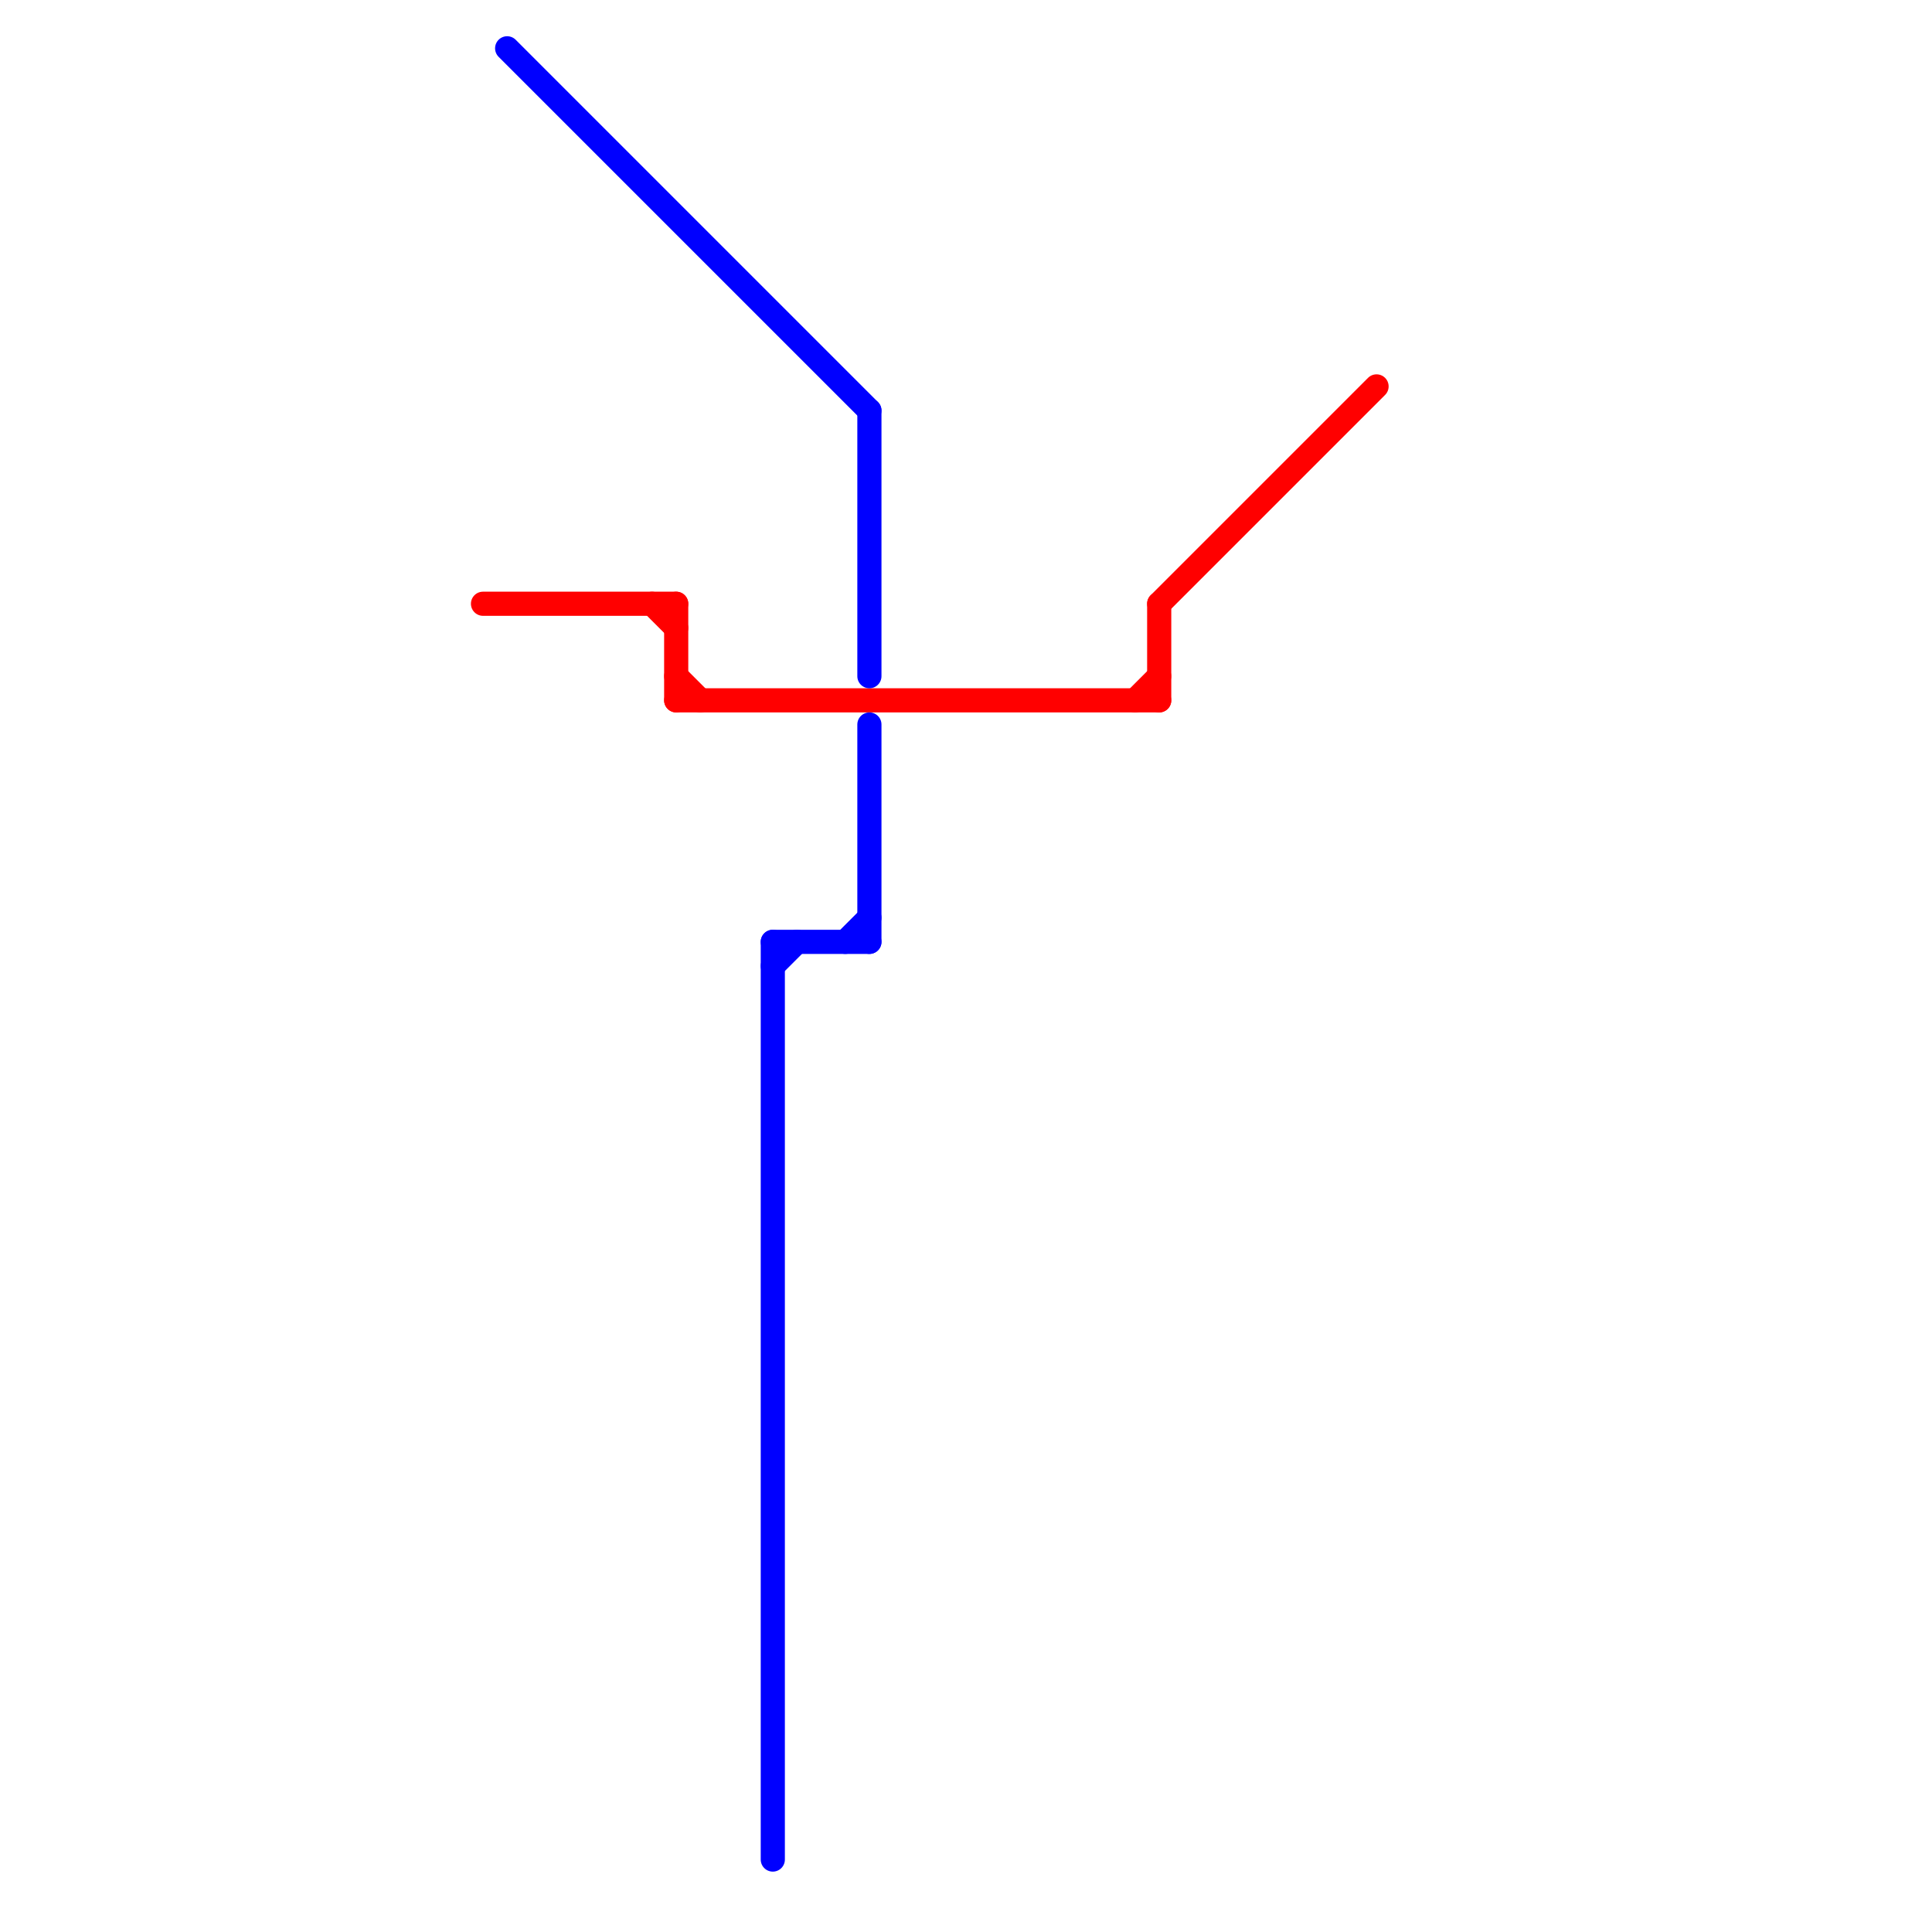 
<svg version="1.1" xmlns="http://www.w3.org/2000/svg" viewBox="0 0 80 80">
<style>text { font: 1px Helvetica; font-weight: 600; white-space: pre; dominant-baseline: central; } line { stroke-width: 1; fill: none; stroke-linecap: round; stroke-linejoin: round; } .c0 { stroke: #ff0000 } .c1 { stroke: #0000ff }</style><defs><g id="wm-xf"><circle r="1.2" fill="#000"/><circle r="0.9" fill="#fff"/><circle r="0.6" fill="#000"/><circle r="0.3" fill="#fff"/></g><g id="wm"><circle r="0.6" fill="#000"/><circle r="0.3" fill="#fff"/></g></defs><line class="c0" x1="27" y1="25" x2="28" y2="26"/><line class="c0" x1="48" y1="25" x2="48" y2="29"/><line class="c0" x1="48" y1="25" x2="57" y2="16"/><line class="c0" x1="28" y1="28" x2="29" y2="29"/><line class="c0" x1="47" y1="29" x2="48" y2="28"/><line class="c0" x1="28" y1="25" x2="28" y2="29"/><line class="c0" x1="28" y1="29" x2="48" y2="29"/><line class="c0" x1="20" y1="25" x2="28" y2="25"/><line class="c1" x1="35" y1="39" x2="36" y2="38"/><line class="c1" x1="32" y1="39" x2="32" y2="77"/><line class="c1" x1="32" y1="40" x2="33" y2="39"/><line class="c1" x1="36" y1="30" x2="36" y2="39"/><line class="c1" x1="36" y1="17" x2="36" y2="28"/><line class="c1" x1="32" y1="39" x2="36" y2="39"/><line class="c1" x1="21" y1="2" x2="36" y2="17"/>
</svg>

